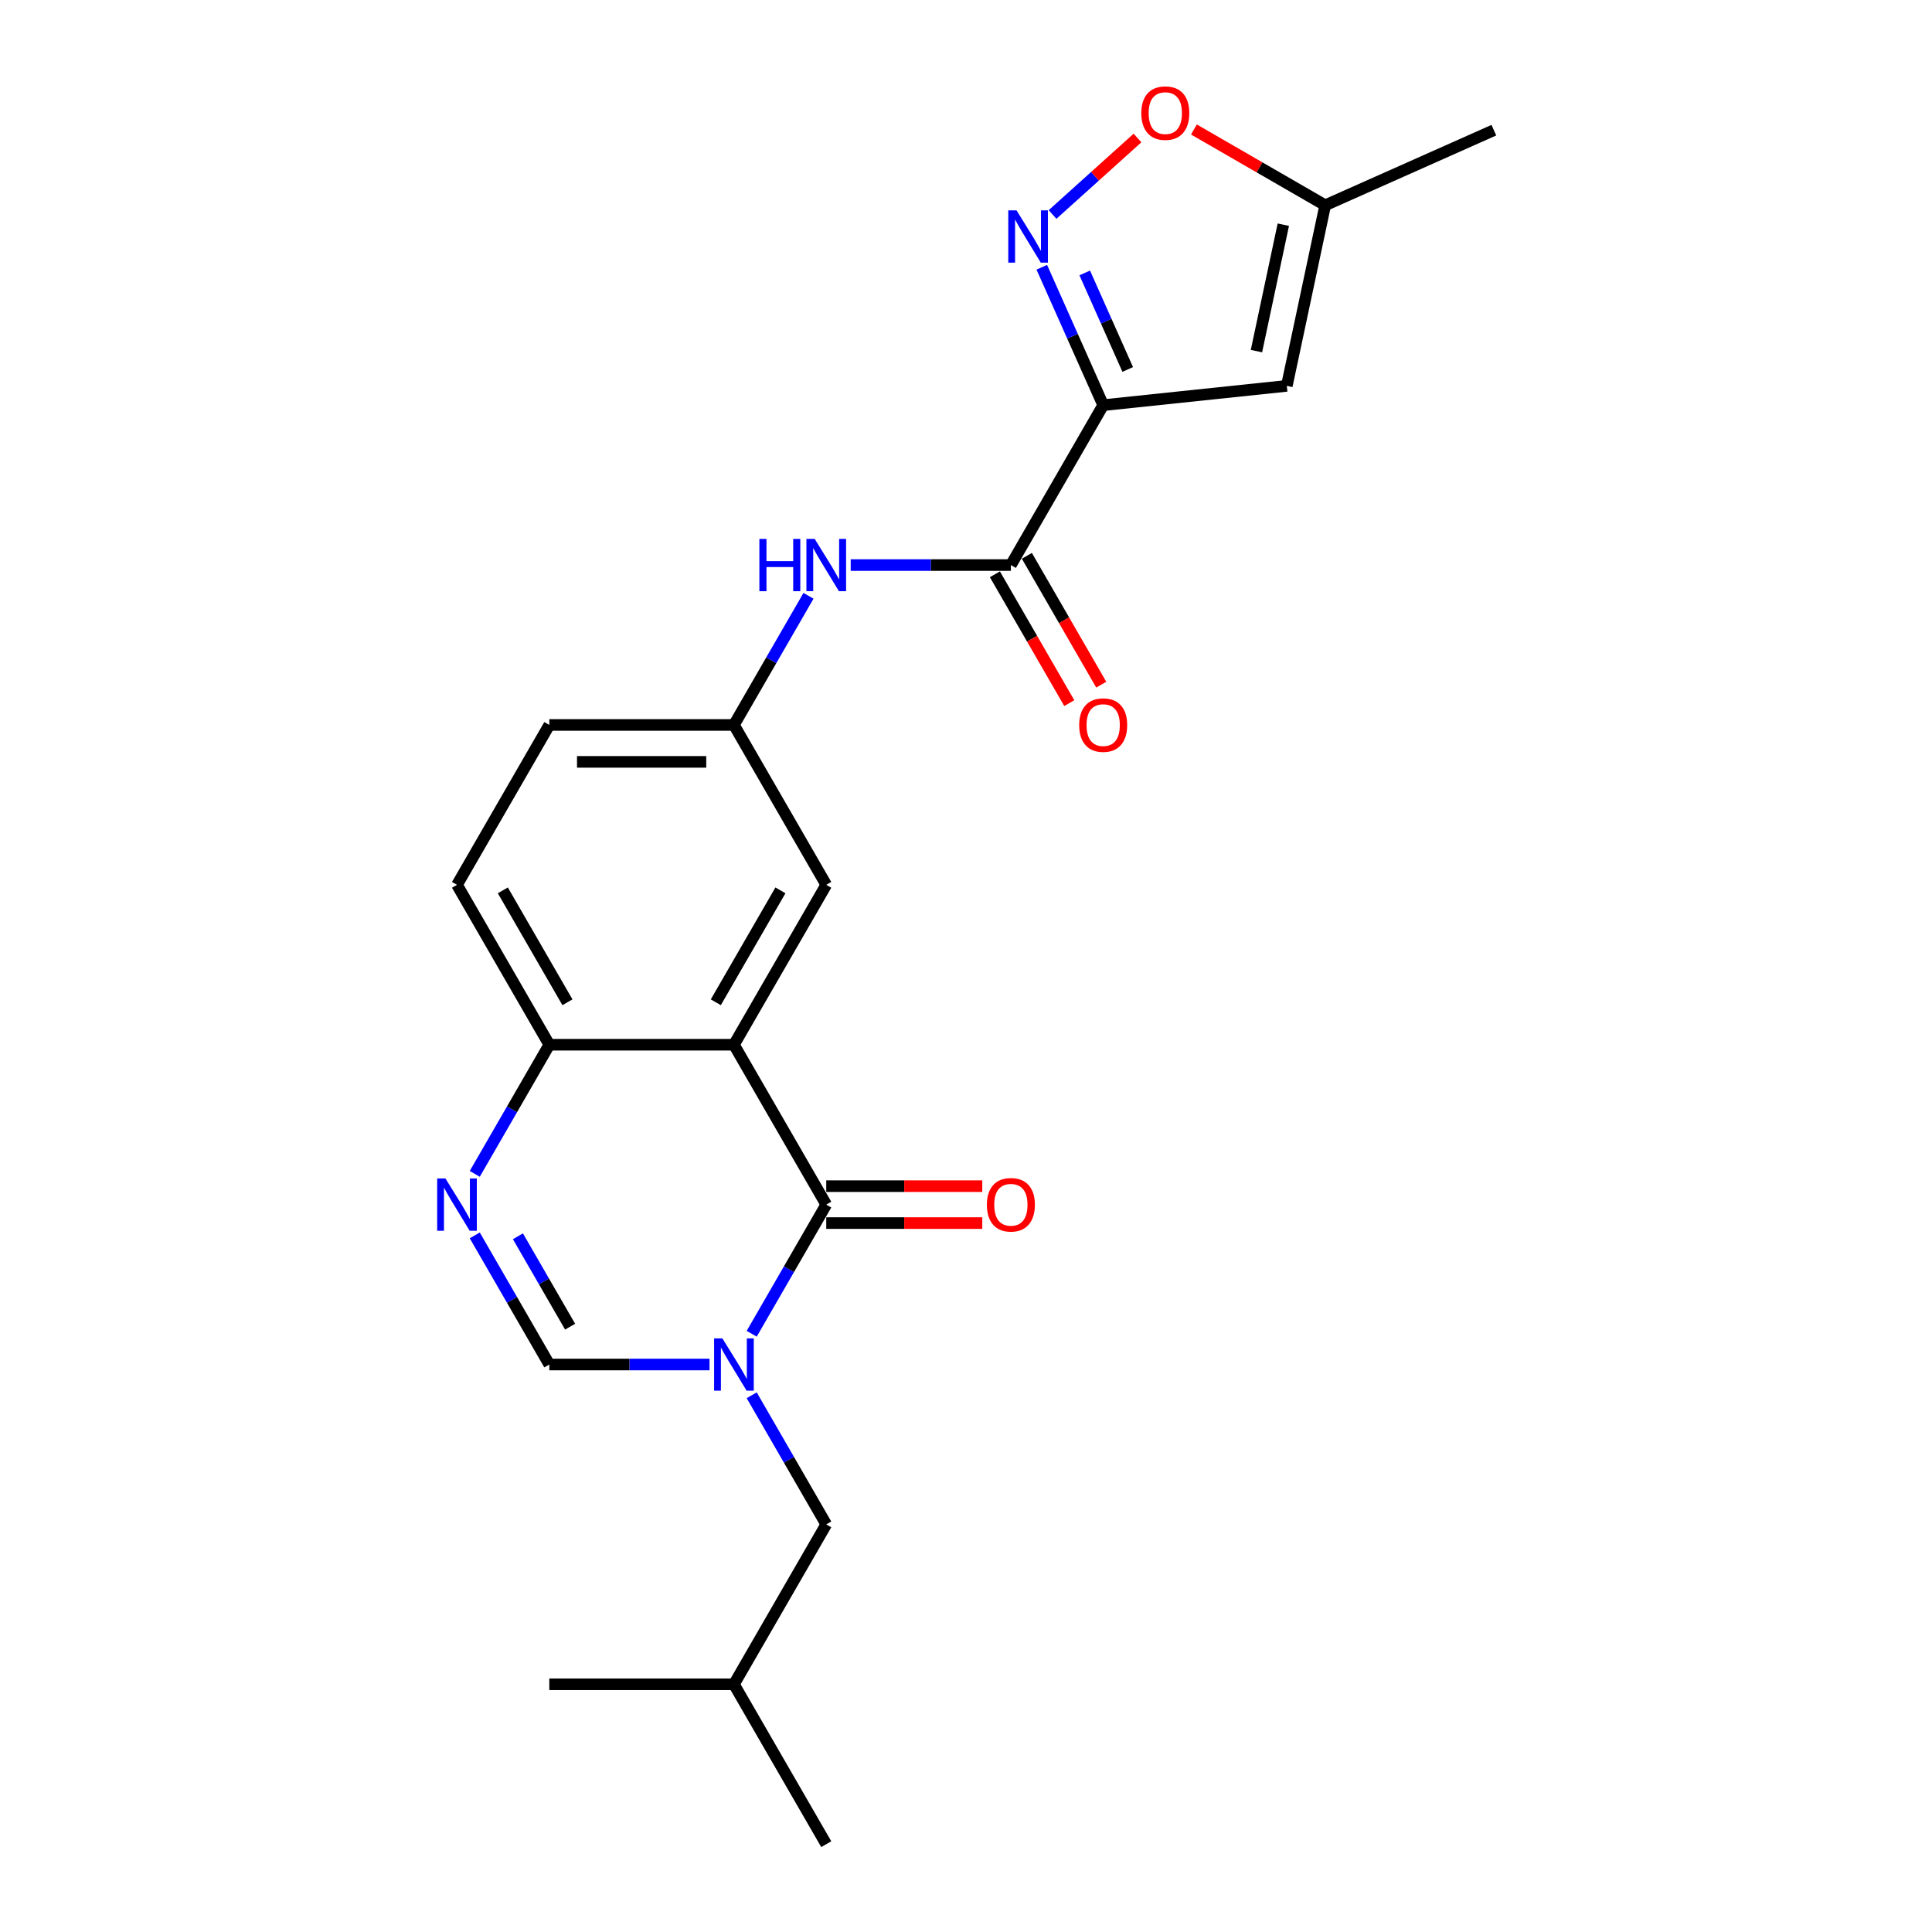 <?xml version='1.0' encoding='iso-8859-1'?>
<svg version='1.1' baseProfile='full'
              xmlns='http://www.w3.org/2000/svg'
                      xmlns:rdkit='http://www.rdkit.org/xml'
                      xmlns:xlink='http://www.w3.org/1999/xlink'
                  xml:space='preserve'
width='1000px' height='1000px' viewBox='0 0 1000 1000'>
<!-- END OF HEADER -->
<rect style='opacity:1.0;fill:#FFFFFF;stroke:none' width='1000' height='1000' x='0' y='0'> </rect>
<path class='bond-0' d='M 389.079,690.348 L 408.373,656.928' style='fill:none;fill-rule:evenodd;stroke:#0000FF;stroke-width:6px;stroke-linecap:butt;stroke-linejoin:miter;stroke-opacity:1' />
<path class='bond-0' d='M 408.373,656.928 L 427.668,623.509' style='fill:none;fill-rule:evenodd;stroke:#000000;stroke-width:6px;stroke-linecap:butt;stroke-linejoin:miter;stroke-opacity:1' />
<path class='bond-5' d='M 367.234,706.268 L 325.78,706.268' style='fill:none;fill-rule:evenodd;stroke:#0000FF;stroke-width:6px;stroke-linecap:butt;stroke-linejoin:miter;stroke-opacity:1' />
<path class='bond-5' d='M 325.78,706.268 L 284.325,706.268' style='fill:none;fill-rule:evenodd;stroke:#000000;stroke-width:6px;stroke-linecap:butt;stroke-linejoin:miter;stroke-opacity:1' />
<path class='bond-13' d='M 389.079,722.189 L 408.373,755.608' style='fill:none;fill-rule:evenodd;stroke:#0000FF;stroke-width:6px;stroke-linecap:butt;stroke-linejoin:miter;stroke-opacity:1' />
<path class='bond-13' d='M 408.373,755.608 L 427.668,789.027' style='fill:none;fill-rule:evenodd;stroke:#000000;stroke-width:6px;stroke-linecap:butt;stroke-linejoin:miter;stroke-opacity:1' />
<path class='bond-1' d='M 427.668,623.509 L 379.887,540.75' style='fill:none;fill-rule:evenodd;stroke:#000000;stroke-width:6px;stroke-linecap:butt;stroke-linejoin:miter;stroke-opacity:1' />
<path class='bond-14' d='M 427.668,633.065 L 468.043,633.065' style='fill:none;fill-rule:evenodd;stroke:#000000;stroke-width:6px;stroke-linecap:butt;stroke-linejoin:miter;stroke-opacity:1' />
<path class='bond-14' d='M 468.043,633.065 L 508.418,633.065' style='fill:none;fill-rule:evenodd;stroke:#FF0000;stroke-width:6px;stroke-linecap:butt;stroke-linejoin:miter;stroke-opacity:1' />
<path class='bond-14' d='M 427.668,613.953 L 468.043,613.953' style='fill:none;fill-rule:evenodd;stroke:#000000;stroke-width:6px;stroke-linecap:butt;stroke-linejoin:miter;stroke-opacity:1' />
<path class='bond-14' d='M 468.043,613.953 L 508.418,613.953' style='fill:none;fill-rule:evenodd;stroke:#FF0000;stroke-width:6px;stroke-linecap:butt;stroke-linejoin:miter;stroke-opacity:1' />
<path class='bond-12' d='M 379.887,540.75 L 427.668,457.991' style='fill:none;fill-rule:evenodd;stroke:#000000;stroke-width:6px;stroke-linecap:butt;stroke-linejoin:miter;stroke-opacity:1' />
<path class='bond-12' d='M 370.502,518.78 L 403.949,460.849' style='fill:none;fill-rule:evenodd;stroke:#000000;stroke-width:6px;stroke-linecap:butt;stroke-linejoin:miter;stroke-opacity:1' />
<path class='bond-23' d='M 379.887,540.75 L 284.325,540.75' style='fill:none;fill-rule:evenodd;stroke:#000000;stroke-width:6px;stroke-linecap:butt;stroke-linejoin:miter;stroke-opacity:1' />
<path class='bond-2' d='M 571.011,209.714 L 523.23,292.473' style='fill:none;fill-rule:evenodd;stroke:#000000;stroke-width:6px;stroke-linecap:butt;stroke-linejoin:miter;stroke-opacity:1' />
<path class='bond-3' d='M 571.011,209.714 L 555.121,174.024' style='fill:none;fill-rule:evenodd;stroke:#000000;stroke-width:6px;stroke-linecap:butt;stroke-linejoin:miter;stroke-opacity:1' />
<path class='bond-3' d='M 555.121,174.024 L 539.23,138.334' style='fill:none;fill-rule:evenodd;stroke:#0000FF;stroke-width:6px;stroke-linecap:butt;stroke-linejoin:miter;stroke-opacity:1' />
<path class='bond-3' d='M 583.704,191.233 L 572.581,166.25' style='fill:none;fill-rule:evenodd;stroke:#000000;stroke-width:6px;stroke-linecap:butt;stroke-linejoin:miter;stroke-opacity:1' />
<path class='bond-3' d='M 572.581,166.25 L 561.458,141.267' style='fill:none;fill-rule:evenodd;stroke:#0000FF;stroke-width:6px;stroke-linecap:butt;stroke-linejoin:miter;stroke-opacity:1' />
<path class='bond-7' d='M 571.011,209.714 L 666.049,199.725' style='fill:none;fill-rule:evenodd;stroke:#000000;stroke-width:6px;stroke-linecap:butt;stroke-linejoin:miter;stroke-opacity:1' />
<path class='bond-9' d='M 544.795,111.021 L 566.783,91.222' style='fill:none;fill-rule:evenodd;stroke:#0000FF;stroke-width:6px;stroke-linecap:butt;stroke-linejoin:miter;stroke-opacity:1' />
<path class='bond-9' d='M 566.783,91.222 L 588.772,71.424' style='fill:none;fill-rule:evenodd;stroke:#FF0000;stroke-width:6px;stroke-linecap:butt;stroke-linejoin:miter;stroke-opacity:1' />
<path class='bond-4' d='M 245.736,639.43 L 265.03,672.849' style='fill:none;fill-rule:evenodd;stroke:#0000FF;stroke-width:6px;stroke-linecap:butt;stroke-linejoin:miter;stroke-opacity:1' />
<path class='bond-4' d='M 265.03,672.849 L 284.325,706.268' style='fill:none;fill-rule:evenodd;stroke:#000000;stroke-width:6px;stroke-linecap:butt;stroke-linejoin:miter;stroke-opacity:1' />
<path class='bond-4' d='M 268.076,639.899 L 281.582,663.293' style='fill:none;fill-rule:evenodd;stroke:#0000FF;stroke-width:6px;stroke-linecap:butt;stroke-linejoin:miter;stroke-opacity:1' />
<path class='bond-4' d='M 281.582,663.293 L 295.088,686.686' style='fill:none;fill-rule:evenodd;stroke:#000000;stroke-width:6px;stroke-linecap:butt;stroke-linejoin:miter;stroke-opacity:1' />
<path class='bond-8' d='M 245.736,607.589 L 265.03,574.169' style='fill:none;fill-rule:evenodd;stroke:#0000FF;stroke-width:6px;stroke-linecap:butt;stroke-linejoin:miter;stroke-opacity:1' />
<path class='bond-8' d='M 265.03,574.169 L 284.325,540.75' style='fill:none;fill-rule:evenodd;stroke:#000000;stroke-width:6px;stroke-linecap:butt;stroke-linejoin:miter;stroke-opacity:1' />
<path class='bond-6' d='M 523.23,292.473 L 481.775,292.473' style='fill:none;fill-rule:evenodd;stroke:#000000;stroke-width:6px;stroke-linecap:butt;stroke-linejoin:miter;stroke-opacity:1' />
<path class='bond-6' d='M 481.775,292.473 L 440.32,292.473' style='fill:none;fill-rule:evenodd;stroke:#0000FF;stroke-width:6px;stroke-linecap:butt;stroke-linejoin:miter;stroke-opacity:1' />
<path class='bond-16' d='M 514.954,297.251 L 534.204,330.594' style='fill:none;fill-rule:evenodd;stroke:#000000;stroke-width:6px;stroke-linecap:butt;stroke-linejoin:miter;stroke-opacity:1' />
<path class='bond-16' d='M 534.204,330.594 L 553.455,363.936' style='fill:none;fill-rule:evenodd;stroke:#FF0000;stroke-width:6px;stroke-linecap:butt;stroke-linejoin:miter;stroke-opacity:1' />
<path class='bond-16' d='M 531.506,287.695 L 550.756,321.037' style='fill:none;fill-rule:evenodd;stroke:#000000;stroke-width:6px;stroke-linecap:butt;stroke-linejoin:miter;stroke-opacity:1' />
<path class='bond-16' d='M 550.756,321.037 L 570.007,354.38' style='fill:none;fill-rule:evenodd;stroke:#FF0000;stroke-width:6px;stroke-linecap:butt;stroke-linejoin:miter;stroke-opacity:1' />
<path class='bond-11' d='M 666.049,199.725 L 685.918,106.251' style='fill:none;fill-rule:evenodd;stroke:#000000;stroke-width:6px;stroke-linecap:butt;stroke-linejoin:miter;stroke-opacity:1' />
<path class='bond-11' d='M 650.335,181.73 L 664.243,116.298' style='fill:none;fill-rule:evenodd;stroke:#000000;stroke-width:6px;stroke-linecap:butt;stroke-linejoin:miter;stroke-opacity:1' />
<path class='bond-17' d='M 284.325,540.75 L 236.544,457.991' style='fill:none;fill-rule:evenodd;stroke:#000000;stroke-width:6px;stroke-linecap:butt;stroke-linejoin:miter;stroke-opacity:1' />
<path class='bond-17' d='M 293.71,518.78 L 260.263,460.849' style='fill:none;fill-rule:evenodd;stroke:#000000;stroke-width:6px;stroke-linecap:butt;stroke-linejoin:miter;stroke-opacity:1' />
<path class='bond-25' d='M 617.971,67.022 L 651.944,86.636' style='fill:none;fill-rule:evenodd;stroke:#FF0000;stroke-width:6px;stroke-linecap:butt;stroke-linejoin:miter;stroke-opacity:1' />
<path class='bond-25' d='M 651.944,86.636 L 685.918,106.251' style='fill:none;fill-rule:evenodd;stroke:#000000;stroke-width:6px;stroke-linecap:butt;stroke-linejoin:miter;stroke-opacity:1' />
<path class='bond-10' d='M 418.476,308.393 L 399.181,341.813' style='fill:none;fill-rule:evenodd;stroke:#0000FF;stroke-width:6px;stroke-linecap:butt;stroke-linejoin:miter;stroke-opacity:1' />
<path class='bond-10' d='M 399.181,341.813 L 379.887,375.232' style='fill:none;fill-rule:evenodd;stroke:#000000;stroke-width:6px;stroke-linecap:butt;stroke-linejoin:miter;stroke-opacity:1' />
<path class='bond-20' d='M 685.918,106.251 L 773.218,67.382' style='fill:none;fill-rule:evenodd;stroke:#000000;stroke-width:6px;stroke-linecap:butt;stroke-linejoin:miter;stroke-opacity:1' />
<path class='bond-15' d='M 427.668,457.991 L 379.887,375.232' style='fill:none;fill-rule:evenodd;stroke:#000000;stroke-width:6px;stroke-linecap:butt;stroke-linejoin:miter;stroke-opacity:1' />
<path class='bond-19' d='M 427.668,789.027 L 379.887,871.786' style='fill:none;fill-rule:evenodd;stroke:#000000;stroke-width:6px;stroke-linecap:butt;stroke-linejoin:miter;stroke-opacity:1' />
<path class='bond-24' d='M 379.887,375.232 L 284.325,375.232' style='fill:none;fill-rule:evenodd;stroke:#000000;stroke-width:6px;stroke-linecap:butt;stroke-linejoin:miter;stroke-opacity:1' />
<path class='bond-24' d='M 365.553,394.344 L 298.659,394.344' style='fill:none;fill-rule:evenodd;stroke:#000000;stroke-width:6px;stroke-linecap:butt;stroke-linejoin:miter;stroke-opacity:1' />
<path class='bond-18' d='M 236.544,457.991 L 284.325,375.232' style='fill:none;fill-rule:evenodd;stroke:#000000;stroke-width:6px;stroke-linecap:butt;stroke-linejoin:miter;stroke-opacity:1' />
<path class='bond-21' d='M 379.887,871.786 L 427.668,954.545' style='fill:none;fill-rule:evenodd;stroke:#000000;stroke-width:6px;stroke-linecap:butt;stroke-linejoin:miter;stroke-opacity:1' />
<path class='bond-22' d='M 379.887,871.786 L 284.325,871.786' style='fill:none;fill-rule:evenodd;stroke:#000000;stroke-width:6px;stroke-linecap:butt;stroke-linejoin:miter;stroke-opacity:1' />
<path  class='atom-0' d='M 373.905 692.737
L 382.773 707.071
Q 383.652 708.485, 385.066 711.046
Q 386.481 713.607, 386.557 713.76
L 386.557 692.737
L 390.15 692.737
L 390.15 719.8
L 386.442 719.8
L 376.924 704.128
Q 375.816 702.293, 374.631 700.19
Q 373.484 698.088, 373.14 697.438
L 373.14 719.8
L 369.623 719.8
L 369.623 692.737
L 373.905 692.737
' fill='#0000FF'/>
<path  class='atom-4' d='M 526.16 108.882
L 535.028 123.216
Q 535.907 124.631, 537.322 127.192
Q 538.736 129.753, 538.812 129.906
L 538.812 108.882
L 542.406 108.882
L 542.406 135.945
L 538.698 135.945
L 529.18 120.273
Q 528.071 118.438, 526.886 116.336
Q 525.74 114.233, 525.395 113.584
L 525.395 135.945
L 521.879 135.945
L 521.879 108.882
L 526.16 108.882
' fill='#0000FF'/>
<path  class='atom-5' d='M 230.562 609.978
L 239.43 624.312
Q 240.309 625.726, 241.723 628.287
Q 243.138 630.848, 243.214 631.001
L 243.214 609.978
L 246.807 609.978
L 246.807 637.041
L 243.099 637.041
L 233.581 621.369
Q 232.473 619.534, 231.288 617.431
Q 230.141 615.329, 229.797 614.679
L 229.797 637.041
L 226.281 637.041
L 226.281 609.978
L 230.562 609.978
' fill='#0000FF'/>
<path  class='atom-10' d='M 590.735 58.547
Q 590.735 52.048, 593.946 48.417
Q 597.157 44.786, 603.159 44.786
Q 609.16 44.786, 612.371 48.417
Q 615.582 52.048, 615.582 58.547
Q 615.582 65.121, 612.332 68.867
Q 609.083 72.575, 603.159 72.575
Q 597.195 72.575, 593.946 68.867
Q 590.735 65.159, 590.735 58.547
M 603.159 69.517
Q 607.287 69.517, 609.504 66.765
Q 611.759 63.974, 611.759 58.547
Q 611.759 53.233, 609.504 50.558
Q 607.287 47.844, 603.159 47.844
Q 599.03 47.844, 596.775 50.519
Q 594.558 53.195, 594.558 58.547
Q 594.558 64.013, 596.775 66.765
Q 599.03 69.517, 603.159 69.517
' fill='#FF0000'/>
<path  class='atom-11' d='M 393.055 278.941
L 396.725 278.941
L 396.725 290.447
L 410.562 290.447
L 410.562 278.941
L 414.232 278.941
L 414.232 306.004
L 410.562 306.004
L 410.562 293.505
L 396.725 293.505
L 396.725 306.004
L 393.055 306.004
L 393.055 278.941
' fill='#0000FF'/>
<path  class='atom-11' d='M 421.686 278.941
L 430.554 293.276
Q 431.433 294.69, 432.847 297.251
Q 434.262 299.812, 434.338 299.965
L 434.338 278.941
L 437.931 278.941
L 437.931 306.004
L 434.223 306.004
L 424.705 290.332
Q 423.597 288.497, 422.412 286.395
Q 421.265 284.293, 420.921 283.643
L 420.921 306.004
L 417.404 306.004
L 417.404 278.941
L 421.686 278.941
' fill='#0000FF'/>
<path  class='atom-15' d='M 510.807 623.586
Q 510.807 617.087, 514.018 613.456
Q 517.228 609.825, 523.23 609.825
Q 529.231 609.825, 532.442 613.456
Q 535.653 617.087, 535.653 623.586
Q 535.653 630.16, 532.404 633.906
Q 529.155 637.614, 523.23 637.614
Q 517.267 637.614, 514.018 633.906
Q 510.807 630.198, 510.807 623.586
M 523.23 634.556
Q 527.358 634.556, 529.575 631.804
Q 531.83 629.013, 531.83 623.586
Q 531.83 618.272, 529.575 615.597
Q 527.358 612.883, 523.23 612.883
Q 519.101 612.883, 516.846 615.558
Q 514.629 618.234, 514.629 623.586
Q 514.629 629.052, 516.846 631.804
Q 519.101 634.556, 523.23 634.556
' fill='#FF0000'/>
<path  class='atom-17' d='M 558.588 375.308
Q 558.588 368.81, 561.799 365.179
Q 565.009 361.547, 571.011 361.547
Q 577.012 361.547, 580.223 365.179
Q 583.434 368.81, 583.434 375.308
Q 583.434 381.883, 580.185 385.629
Q 576.936 389.337, 571.011 389.337
Q 565.048 389.337, 561.799 385.629
Q 558.588 381.921, 558.588 375.308
M 571.011 386.279
Q 575.139 386.279, 577.356 383.527
Q 579.611 380.736, 579.611 375.308
Q 579.611 369.995, 577.356 367.319
Q 575.139 364.605, 571.011 364.605
Q 566.882 364.605, 564.627 367.281
Q 562.41 369.957, 562.41 375.308
Q 562.41 380.774, 564.627 383.527
Q 566.882 386.279, 571.011 386.279
' fill='#FF0000'/>
</svg>
